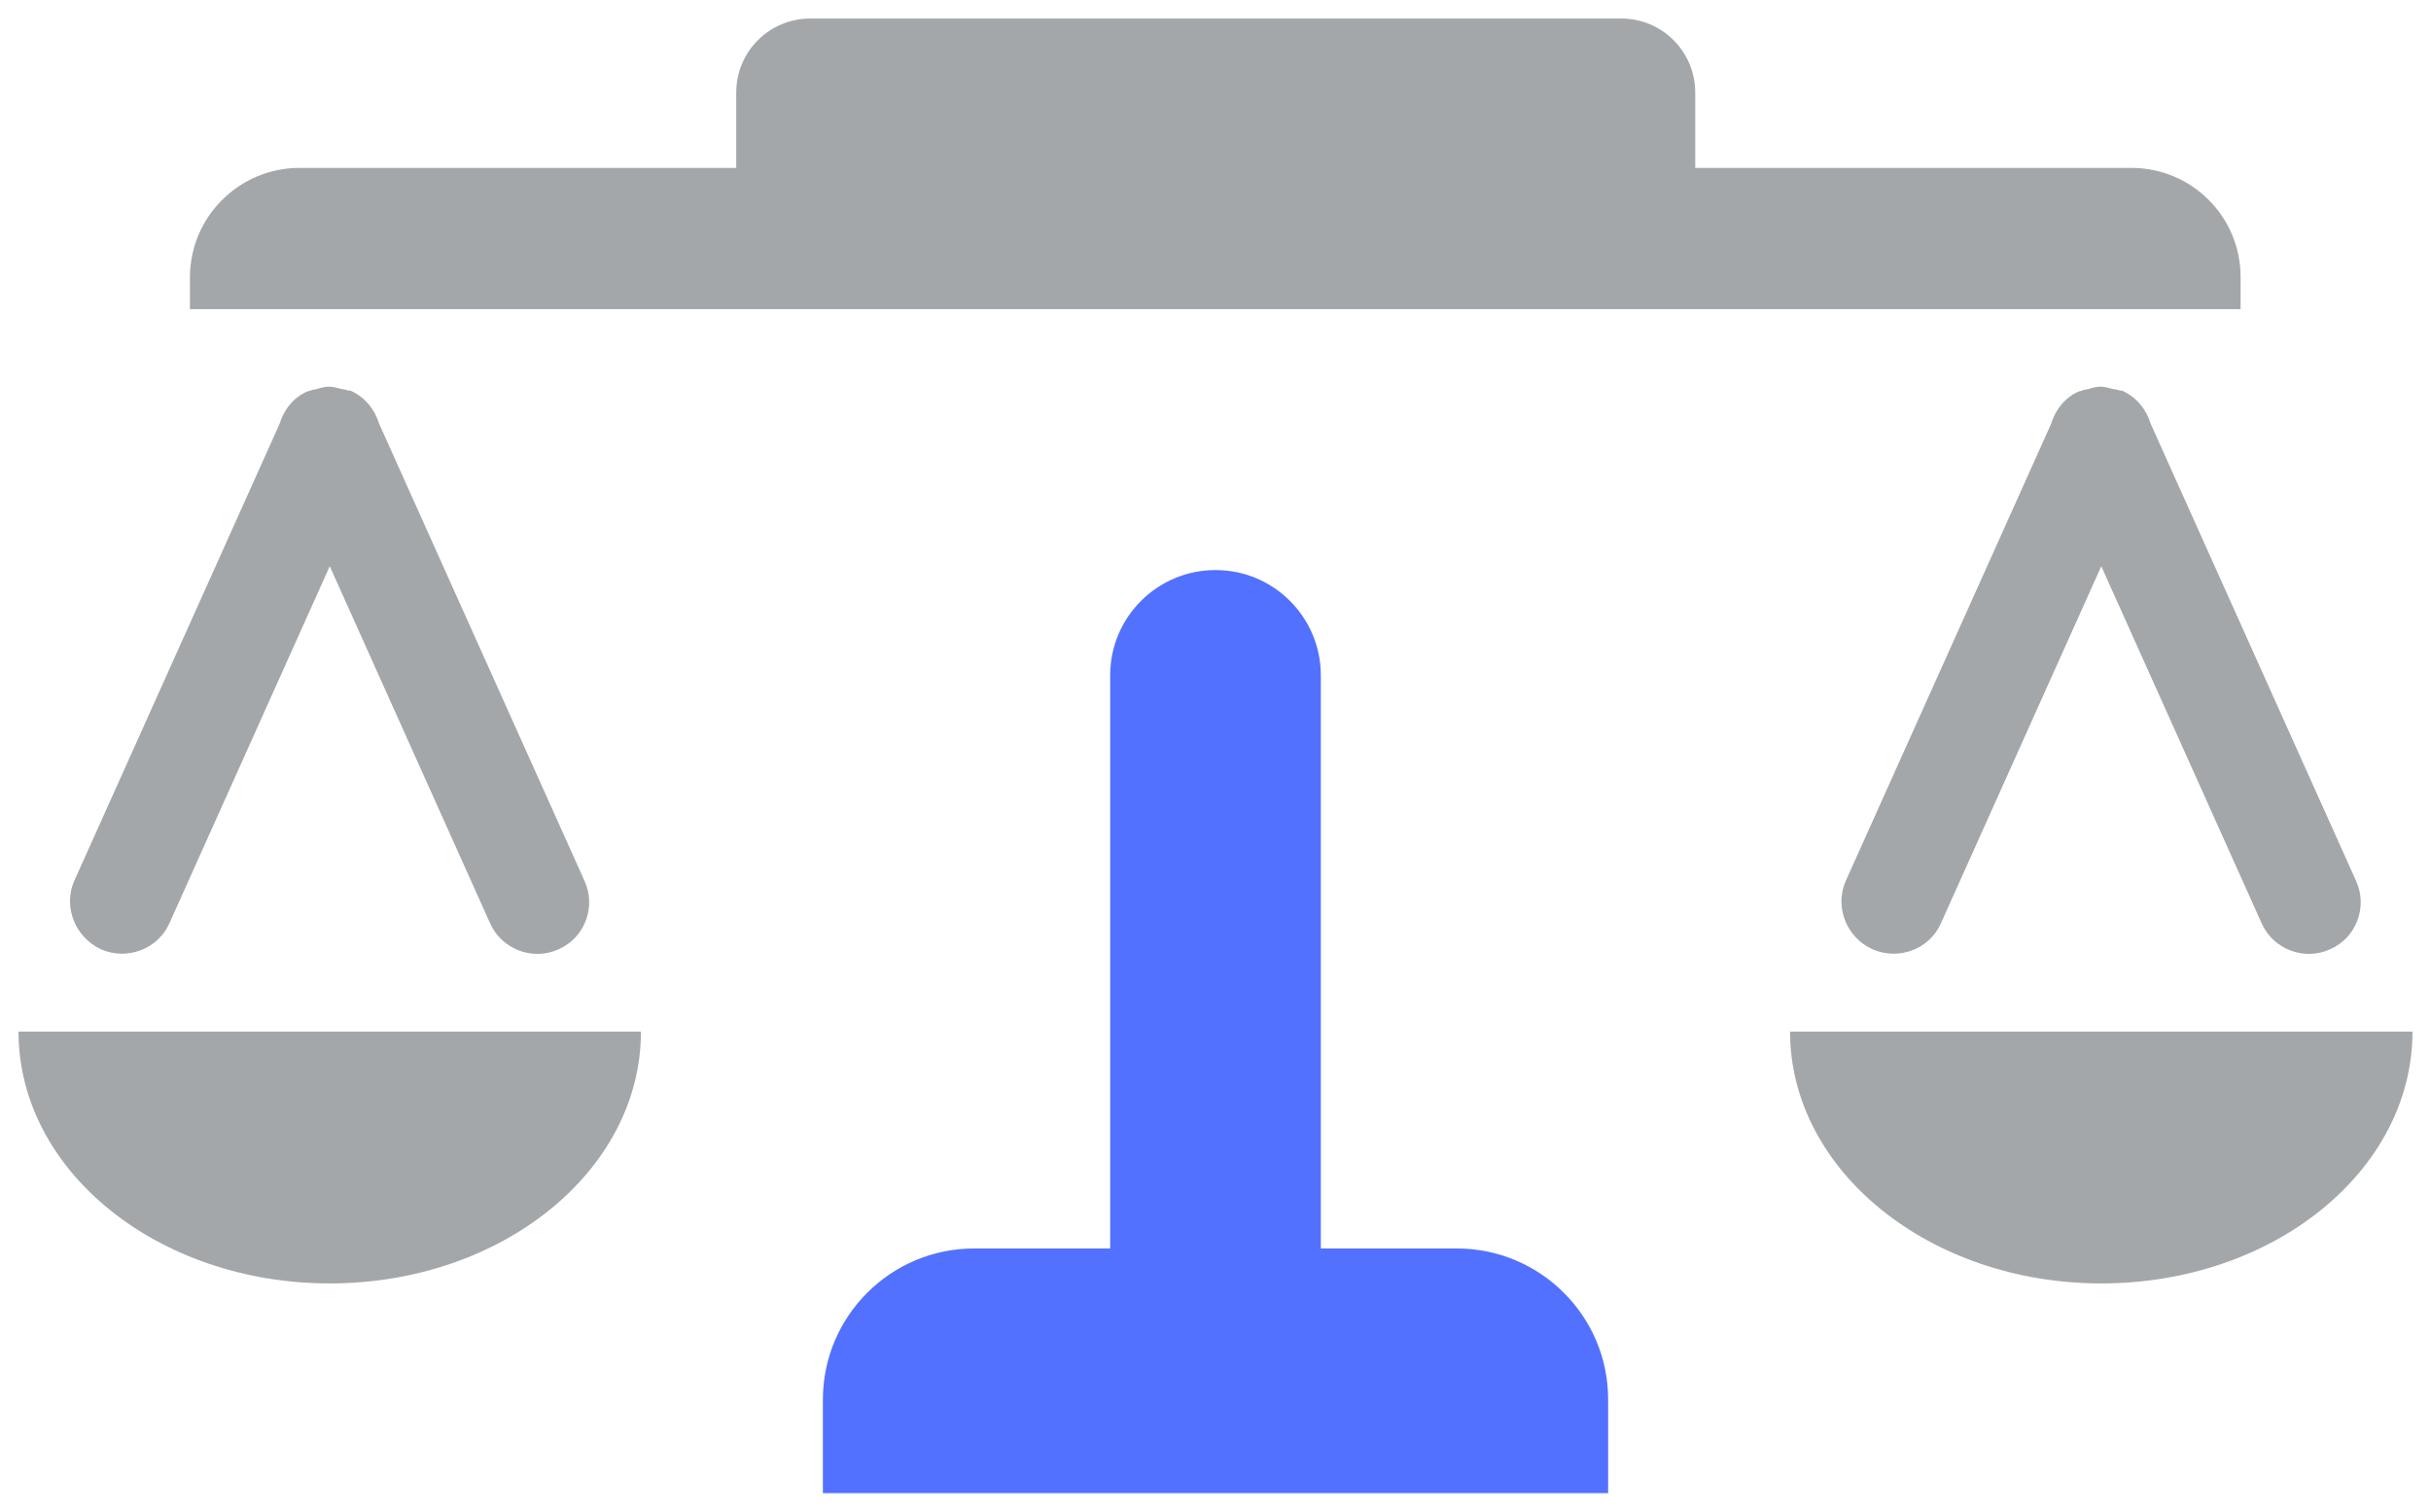 <svg width="119" height="74" viewBox="0 0 119 74" fill="none" xmlns="http://www.w3.org/2000/svg">
<path d="M71.312 61.117H64.656V33.062C64.656 30.227 62.359 27.906 59.5 27.906C56.664 27.906 54.344 30.203 54.344 33.062V61.117H47.688C43.609 61.117 40.281 64.422 40.281 68.523V73.094H78.719V68.5C78.719 64.422 75.391 61.117 71.312 61.117Z" fill="#5271FF"/>
<path fill-rule="evenodd" clip-rule="evenodd" d="M104.336 8.219H82.984V4.539C82.984 2.523 81.367 0.906 79.352 0.906H39.672C37.656 0.906 36.039 2.523 36.039 4.539V8.219H14.664C11.711 8.219 9.297 10.609 9.297 13.586V15.133H109.68V13.562C109.68 10.609 107.289 8.219 104.336 8.219Z" fill="#A4A7A9"/>
<path fill-rule="evenodd" clip-rule="evenodd" d="M16.141 62.828C24.555 62.828 31.375 57.32 31.375 50.5H0.906C0.906 57.32 7.727 62.828 16.141 62.828Z" fill="#A4A7A9"/>
<path fill-rule="evenodd" clip-rule="evenodd" d="M4.939 46.469C6.204 47.031 7.728 46.469 8.29 45.203L16.142 27.719L23.993 45.203C24.556 46.469 26.079 47.055 27.345 46.469C28.634 45.906 29.196 44.383 28.61 43.117L18.556 20.734C18.345 20.055 17.899 19.469 17.196 19.141C17.149 19.117 17.103 19.117 17.032 19.117C16.939 19.07 16.845 19.07 16.728 19.047C16.517 19 16.329 18.93 16.118 18.93C15.907 18.93 15.72 18.977 15.509 19.047C15.415 19.07 15.298 19.07 15.204 19.117C15.157 19.141 15.111 19.141 15.04 19.164C14.337 19.469 13.892 20.078 13.681 20.758L3.626 43.141C3.087 44.383 3.673 45.883 4.939 46.469Z" fill="#A4A7A9"/>
<path fill-rule="evenodd" clip-rule="evenodd" d="M87.625 50.5C87.625 57.297 94.445 62.828 102.859 62.828C111.273 62.828 118.094 57.32 118.094 50.5H87.625Z" fill="#A4A7A9"/>
<path fill-rule="evenodd" clip-rule="evenodd" d="M91.657 46.469C92.946 47.031 94.446 46.469 95.008 45.203L102.86 27.719L110.712 45.203C111.274 46.469 112.797 47.055 114.063 46.469C115.352 45.906 115.915 44.383 115.329 43.117L105.274 20.734C105.063 20.055 104.618 19.469 103.915 19.141C103.868 19.117 103.821 19.117 103.751 19.117C103.657 19.07 103.563 19.07 103.446 19.047C103.235 19 103.047 18.93 102.837 18.93C102.626 18.93 102.438 18.977 102.227 19.047C102.133 19.07 102.016 19.07 101.922 19.117C101.876 19.141 101.829 19.141 101.758 19.164C101.055 19.469 100.61 20.078 100.399 20.758L90.344 43.141C89.805 44.383 90.368 45.883 91.657 46.469Z" fill="#A4A7A9"/>
</svg>
